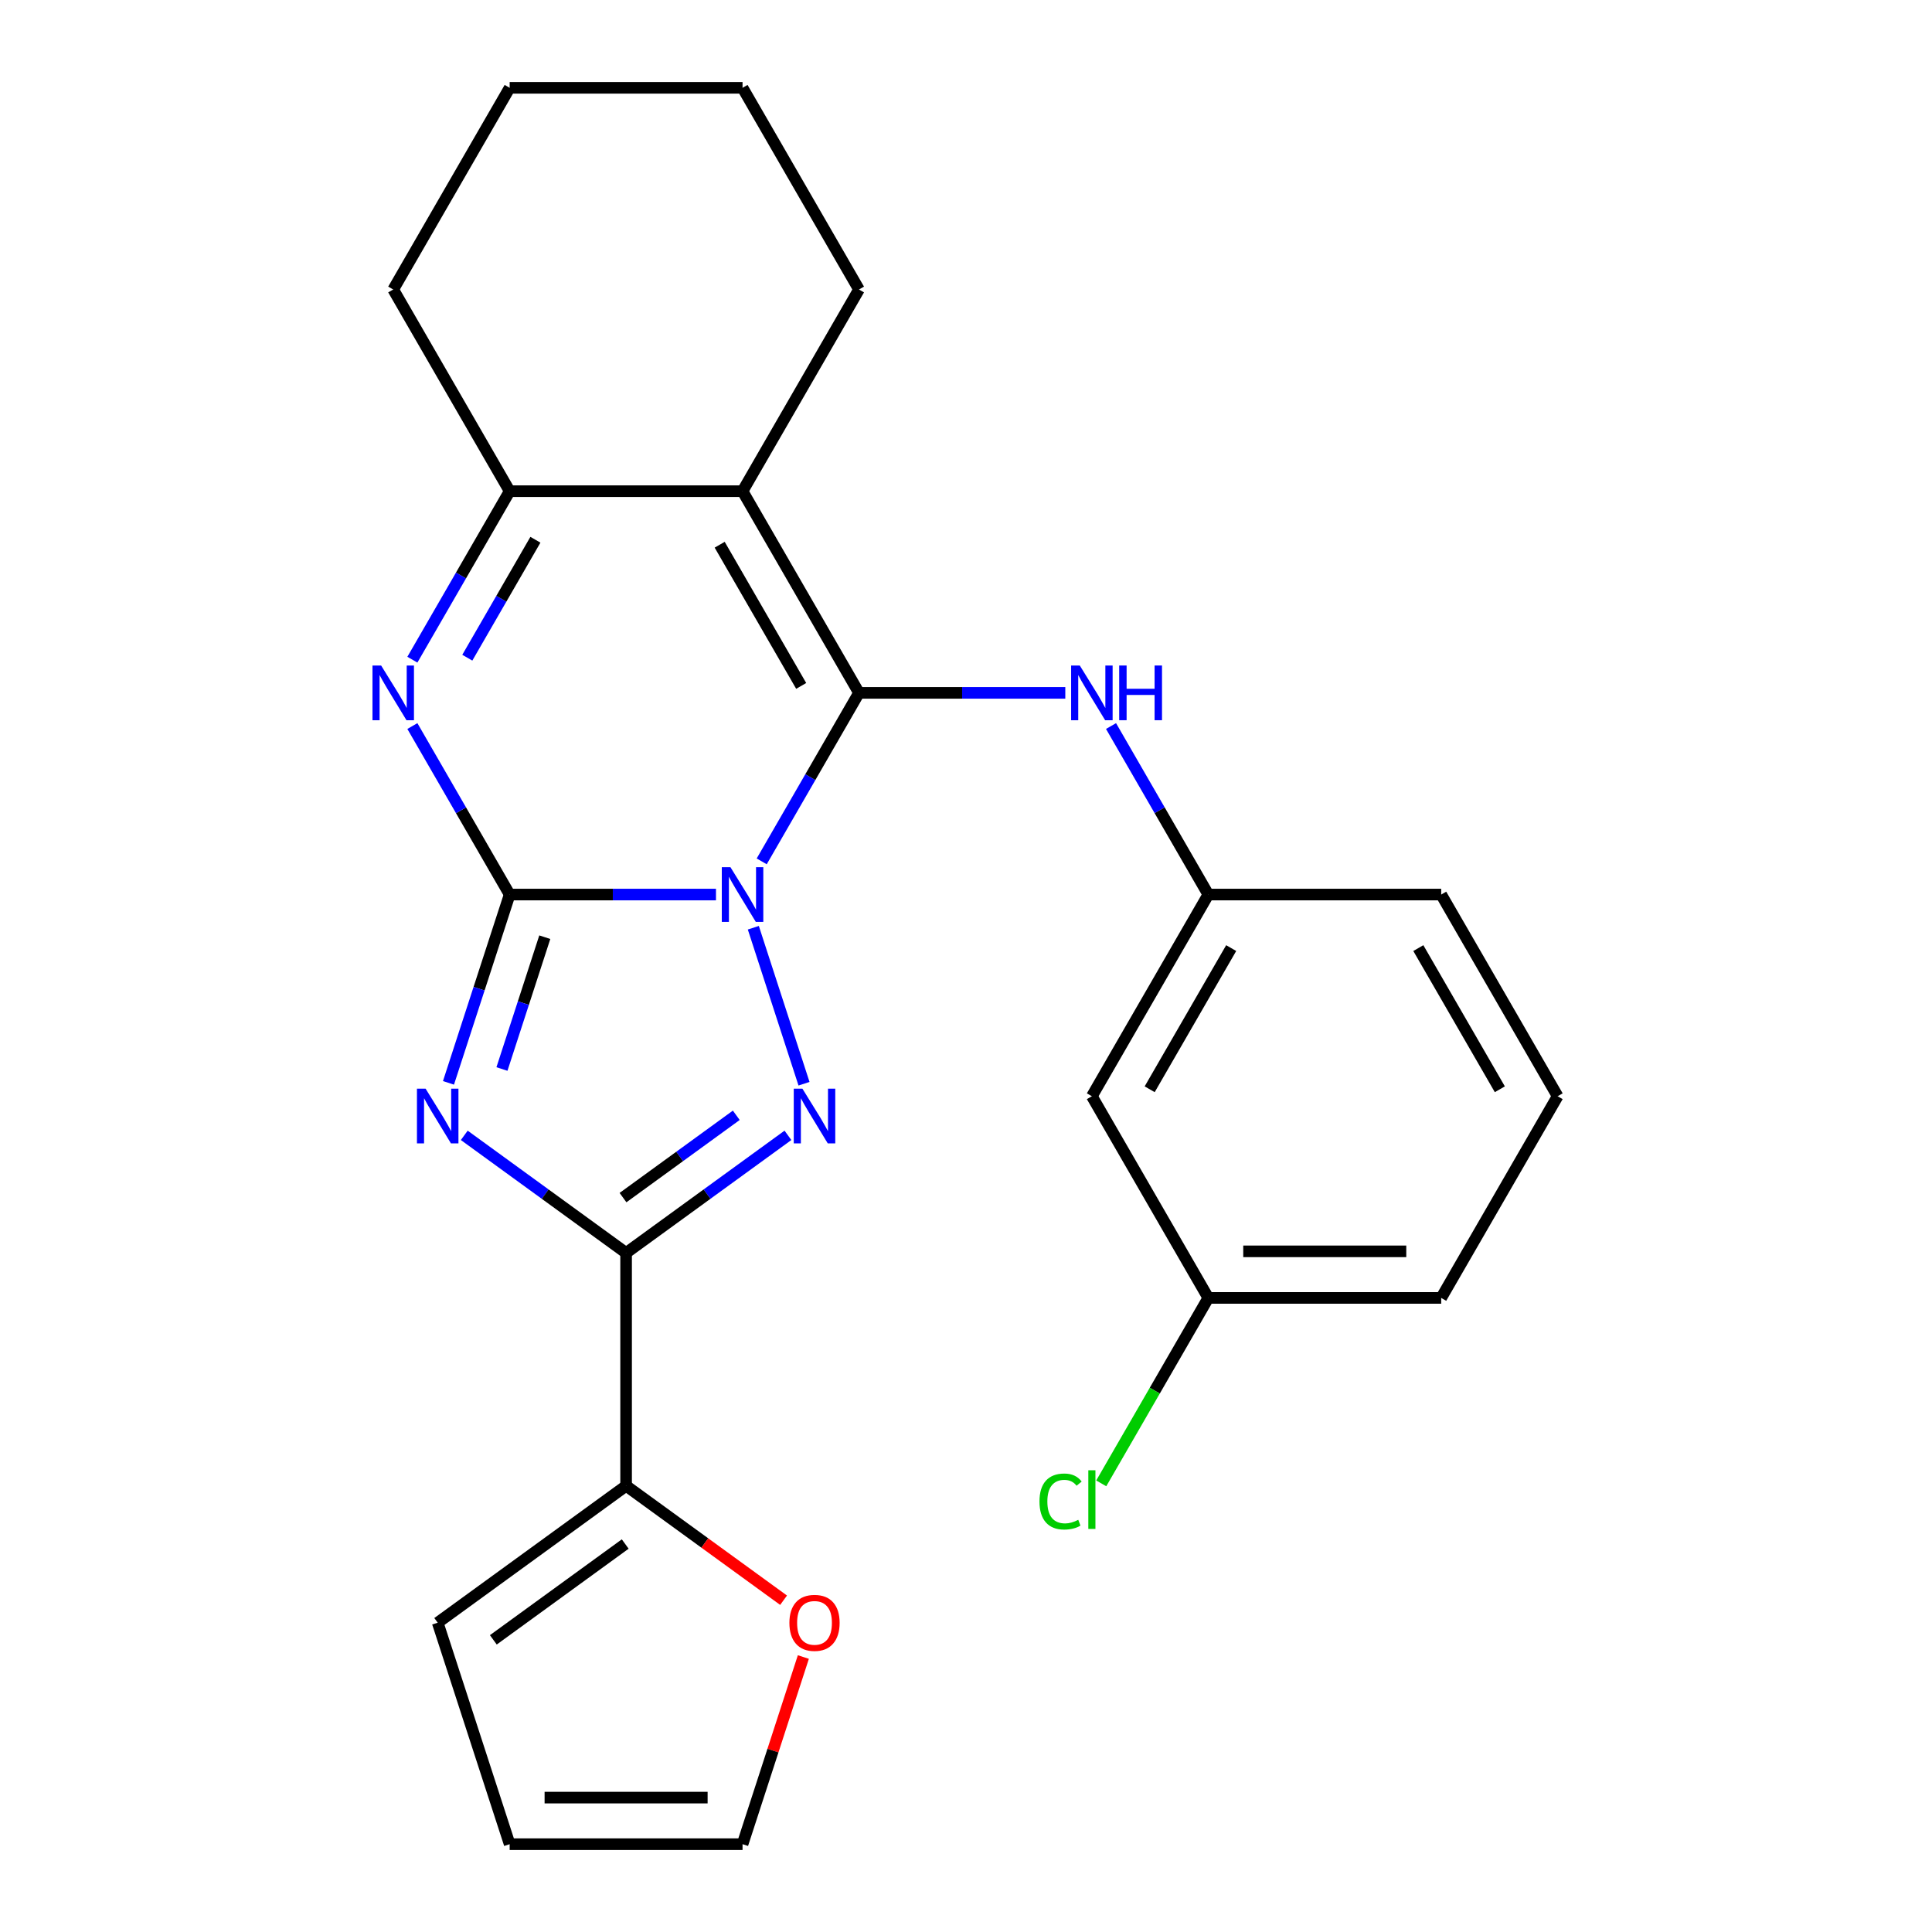 <?xml version='1.0' encoding='iso-8859-1'?>
<svg version='1.1' baseProfile='full'
              xmlns='http://www.w3.org/2000/svg'
                      xmlns:rdkit='http://www.rdkit.org/xml'
                      xmlns:xlink='http://www.w3.org/1999/xlink'
                  xml:space='preserve'
width='1000px' height='1000px' viewBox='0 0 1000 1000'>
<!-- END OF HEADER -->
<rect style='opacity:1.0;fill:#FFFFFF;stroke:none' width='1000' height='1000' x='0' y='0'> </rect>
<path class='bond-0' d='M 370.588,463.019 L 317.194,463.019' style='fill:none;fill-rule:evenodd;stroke:#0000FF;stroke-width:6px;stroke-linecap:butt;stroke-linejoin:miter;stroke-opacity:1' />
<path class='bond-0' d='M 317.194,463.019 L 263.801,463.019' style='fill:none;fill-rule:evenodd;stroke:#000000;stroke-width:6px;stroke-linecap:butt;stroke-linejoin:miter;stroke-opacity:1' />
<path class='bond-1' d='M 394.256,445.846 L 419.434,402.237' style='fill:none;fill-rule:evenodd;stroke:#0000FF;stroke-width:6px;stroke-linecap:butt;stroke-linejoin:miter;stroke-opacity:1' />
<path class='bond-1' d='M 419.434,402.237 L 444.612,358.628' style='fill:none;fill-rule:evenodd;stroke:#000000;stroke-width:6px;stroke-linecap:butt;stroke-linejoin:miter;stroke-opacity:1' />
<path class='bond-3' d='M 389.921,480.193 L 416.157,560.938' style='fill:none;fill-rule:evenodd;stroke:#0000FF;stroke-width:6px;stroke-linecap:butt;stroke-linejoin:miter;stroke-opacity:1' />
<path class='bond-2' d='M 263.801,463.019 L 247.966,511.753' style='fill:none;fill-rule:evenodd;stroke:#000000;stroke-width:6px;stroke-linecap:butt;stroke-linejoin:miter;stroke-opacity:1' />
<path class='bond-2' d='M 247.966,511.753 L 232.132,560.487' style='fill:none;fill-rule:evenodd;stroke:#0000FF;stroke-width:6px;stroke-linecap:butt;stroke-linejoin:miter;stroke-opacity:1' />
<path class='bond-2' d='M 281.979,485.089 L 270.894,519.203' style='fill:none;fill-rule:evenodd;stroke:#000000;stroke-width:6px;stroke-linecap:butt;stroke-linejoin:miter;stroke-opacity:1' />
<path class='bond-2' d='M 270.894,519.203 L 259.81,553.316' style='fill:none;fill-rule:evenodd;stroke:#0000FF;stroke-width:6px;stroke-linecap:butt;stroke-linejoin:miter;stroke-opacity:1' />
<path class='bond-6' d='M 263.801,463.019 L 238.623,419.41' style='fill:none;fill-rule:evenodd;stroke:#000000;stroke-width:6px;stroke-linecap:butt;stroke-linejoin:miter;stroke-opacity:1' />
<path class='bond-6' d='M 238.623,419.41 L 213.446,375.802' style='fill:none;fill-rule:evenodd;stroke:#0000FF;stroke-width:6px;stroke-linecap:butt;stroke-linejoin:miter;stroke-opacity:1' />
<path class='bond-5' d='M 444.612,358.628 L 384.341,254.237' style='fill:none;fill-rule:evenodd;stroke:#000000;stroke-width:6px;stroke-linecap:butt;stroke-linejoin:miter;stroke-opacity:1' />
<path class='bond-5' d='M 414.693,355.023 L 372.504,281.95' style='fill:none;fill-rule:evenodd;stroke:#000000;stroke-width:6px;stroke-linecap:butt;stroke-linejoin:miter;stroke-opacity:1' />
<path class='bond-9' d='M 444.612,358.628 L 498.005,358.628' style='fill:none;fill-rule:evenodd;stroke:#000000;stroke-width:6px;stroke-linecap:butt;stroke-linejoin:miter;stroke-opacity:1' />
<path class='bond-9' d='M 498.005,358.628 L 551.399,358.628' style='fill:none;fill-rule:evenodd;stroke:#0000FF;stroke-width:6px;stroke-linecap:butt;stroke-linejoin:miter;stroke-opacity:1' />
<path class='bond-25' d='M 240.305,587.653 L 282.188,618.082' style='fill:none;fill-rule:evenodd;stroke:#0000FF;stroke-width:6px;stroke-linecap:butt;stroke-linejoin:miter;stroke-opacity:1' />
<path class='bond-25' d='M 282.188,618.082 L 324.071,648.512' style='fill:none;fill-rule:evenodd;stroke:#000000;stroke-width:6px;stroke-linecap:butt;stroke-linejoin:miter;stroke-opacity:1' />
<path class='bond-4' d='M 407.837,587.653 L 365.954,618.082' style='fill:none;fill-rule:evenodd;stroke:#0000FF;stroke-width:6px;stroke-linecap:butt;stroke-linejoin:miter;stroke-opacity:1' />
<path class='bond-4' d='M 365.954,618.082 L 324.071,648.512' style='fill:none;fill-rule:evenodd;stroke:#000000;stroke-width:6px;stroke-linecap:butt;stroke-linejoin:miter;stroke-opacity:1' />
<path class='bond-4' d='M 381.102,577.278 L 351.784,598.578' style='fill:none;fill-rule:evenodd;stroke:#0000FF;stroke-width:6px;stroke-linecap:butt;stroke-linejoin:miter;stroke-opacity:1' />
<path class='bond-4' d='M 351.784,598.578 L 322.465,619.879' style='fill:none;fill-rule:evenodd;stroke:#000000;stroke-width:6px;stroke-linecap:butt;stroke-linejoin:miter;stroke-opacity:1' />
<path class='bond-8' d='M 324.071,648.512 L 324.071,769.053' style='fill:none;fill-rule:evenodd;stroke:#000000;stroke-width:6px;stroke-linecap:butt;stroke-linejoin:miter;stroke-opacity:1' />
<path class='bond-7' d='M 384.341,254.237 L 263.801,254.237' style='fill:none;fill-rule:evenodd;stroke:#000000;stroke-width:6px;stroke-linecap:butt;stroke-linejoin:miter;stroke-opacity:1' />
<path class='bond-16' d='M 384.341,254.237 L 444.612,149.846' style='fill:none;fill-rule:evenodd;stroke:#000000;stroke-width:6px;stroke-linecap:butt;stroke-linejoin:miter;stroke-opacity:1' />
<path class='bond-26' d='M 213.446,341.455 L 238.623,297.846' style='fill:none;fill-rule:evenodd;stroke:#0000FF;stroke-width:6px;stroke-linecap:butt;stroke-linejoin:miter;stroke-opacity:1' />
<path class='bond-26' d='M 238.623,297.846 L 263.801,254.237' style='fill:none;fill-rule:evenodd;stroke:#000000;stroke-width:6px;stroke-linecap:butt;stroke-linejoin:miter;stroke-opacity:1' />
<path class='bond-26' d='M 241.877,340.426 L 259.501,309.9' style='fill:none;fill-rule:evenodd;stroke:#0000FF;stroke-width:6px;stroke-linecap:butt;stroke-linejoin:miter;stroke-opacity:1' />
<path class='bond-26' d='M 259.501,309.9 L 277.126,279.374' style='fill:none;fill-rule:evenodd;stroke:#000000;stroke-width:6px;stroke-linecap:butt;stroke-linejoin:miter;stroke-opacity:1' />
<path class='bond-19' d='M 263.801,254.237 L 203.53,149.846' style='fill:none;fill-rule:evenodd;stroke:#000000;stroke-width:6px;stroke-linecap:butt;stroke-linejoin:miter;stroke-opacity:1' />
<path class='bond-10' d='M 324.071,769.053 L 364.824,798.661' style='fill:none;fill-rule:evenodd;stroke:#000000;stroke-width:6px;stroke-linecap:butt;stroke-linejoin:miter;stroke-opacity:1' />
<path class='bond-10' d='M 364.824,798.661 L 405.577,828.27' style='fill:none;fill-rule:evenodd;stroke:#FF0000;stroke-width:6px;stroke-linecap:butt;stroke-linejoin:miter;stroke-opacity:1' />
<path class='bond-12' d='M 324.071,769.053 L 226.552,839.905' style='fill:none;fill-rule:evenodd;stroke:#000000;stroke-width:6px;stroke-linecap:butt;stroke-linejoin:miter;stroke-opacity:1' />
<path class='bond-12' d='M 323.613,799.184 L 255.35,848.781' style='fill:none;fill-rule:evenodd;stroke:#000000;stroke-width:6px;stroke-linecap:butt;stroke-linejoin:miter;stroke-opacity:1' />
<path class='bond-11' d='M 575.067,375.802 L 600.245,419.41' style='fill:none;fill-rule:evenodd;stroke:#0000FF;stroke-width:6px;stroke-linecap:butt;stroke-linejoin:miter;stroke-opacity:1' />
<path class='bond-11' d='M 600.245,419.41 L 625.422,463.019' style='fill:none;fill-rule:evenodd;stroke:#000000;stroke-width:6px;stroke-linecap:butt;stroke-linejoin:miter;stroke-opacity:1' />
<path class='bond-13' d='M 415.815,857.678 L 400.078,906.112' style='fill:none;fill-rule:evenodd;stroke:#FF0000;stroke-width:6px;stroke-linecap:butt;stroke-linejoin:miter;stroke-opacity:1' />
<path class='bond-13' d='M 400.078,906.112 L 384.341,954.545' style='fill:none;fill-rule:evenodd;stroke:#000000;stroke-width:6px;stroke-linecap:butt;stroke-linejoin:miter;stroke-opacity:1' />
<path class='bond-14' d='M 625.422,463.019 L 565.152,567.41' style='fill:none;fill-rule:evenodd;stroke:#000000;stroke-width:6px;stroke-linecap:butt;stroke-linejoin:miter;stroke-opacity:1' />
<path class='bond-14' d='M 637.26,490.732 L 595.071,563.806' style='fill:none;fill-rule:evenodd;stroke:#000000;stroke-width:6px;stroke-linecap:butt;stroke-linejoin:miter;stroke-opacity:1' />
<path class='bond-21' d='M 625.422,463.019 L 745.963,463.019' style='fill:none;fill-rule:evenodd;stroke:#000000;stroke-width:6px;stroke-linecap:butt;stroke-linejoin:miter;stroke-opacity:1' />
<path class='bond-15' d='M 226.552,839.905 L 263.801,954.545' style='fill:none;fill-rule:evenodd;stroke:#000000;stroke-width:6px;stroke-linecap:butt;stroke-linejoin:miter;stroke-opacity:1' />
<path class='bond-27' d='M 384.341,954.545 L 263.801,954.545' style='fill:none;fill-rule:evenodd;stroke:#000000;stroke-width:6px;stroke-linecap:butt;stroke-linejoin:miter;stroke-opacity:1' />
<path class='bond-27' d='M 366.26,930.437 L 281.882,930.437' style='fill:none;fill-rule:evenodd;stroke:#000000;stroke-width:6px;stroke-linecap:butt;stroke-linejoin:miter;stroke-opacity:1' />
<path class='bond-17' d='M 565.152,567.41 L 625.422,671.802' style='fill:none;fill-rule:evenodd;stroke:#000000;stroke-width:6px;stroke-linecap:butt;stroke-linejoin:miter;stroke-opacity:1' />
<path class='bond-23' d='M 444.612,149.846 L 384.341,45.455' style='fill:none;fill-rule:evenodd;stroke:#000000;stroke-width:6px;stroke-linecap:butt;stroke-linejoin:miter;stroke-opacity:1' />
<path class='bond-18' d='M 625.422,671.802 L 597.714,719.794' style='fill:none;fill-rule:evenodd;stroke:#000000;stroke-width:6px;stroke-linecap:butt;stroke-linejoin:miter;stroke-opacity:1' />
<path class='bond-18' d='M 597.714,719.794 L 570.006,767.786' style='fill:none;fill-rule:evenodd;stroke:#00CC00;stroke-width:6px;stroke-linecap:butt;stroke-linejoin:miter;stroke-opacity:1' />
<path class='bond-29' d='M 625.422,671.802 L 745.963,671.802' style='fill:none;fill-rule:evenodd;stroke:#000000;stroke-width:6px;stroke-linecap:butt;stroke-linejoin:miter;stroke-opacity:1' />
<path class='bond-29' d='M 643.503,647.693 L 727.882,647.693' style='fill:none;fill-rule:evenodd;stroke:#000000;stroke-width:6px;stroke-linecap:butt;stroke-linejoin:miter;stroke-opacity:1' />
<path class='bond-28' d='M 203.53,149.846 L 263.801,45.455' style='fill:none;fill-rule:evenodd;stroke:#000000;stroke-width:6px;stroke-linecap:butt;stroke-linejoin:miter;stroke-opacity:1' />
<path class='bond-20' d='M 806.233,567.41 L 745.963,463.019' style='fill:none;fill-rule:evenodd;stroke:#000000;stroke-width:6px;stroke-linecap:butt;stroke-linejoin:miter;stroke-opacity:1' />
<path class='bond-20' d='M 776.314,563.806 L 734.125,490.732' style='fill:none;fill-rule:evenodd;stroke:#000000;stroke-width:6px;stroke-linecap:butt;stroke-linejoin:miter;stroke-opacity:1' />
<path class='bond-22' d='M 806.233,567.41 L 745.963,671.802' style='fill:none;fill-rule:evenodd;stroke:#000000;stroke-width:6px;stroke-linecap:butt;stroke-linejoin:miter;stroke-opacity:1' />
<path class='bond-24' d='M 384.341,45.455 L 263.801,45.455' style='fill:none;fill-rule:evenodd;stroke:#000000;stroke-width:6px;stroke-linecap:butt;stroke-linejoin:miter;stroke-opacity:1' />
<path  class='atom-0' d='M 378.081 448.859
L 387.361 463.859
Q 388.281 465.339, 389.761 468.019
Q 391.241 470.699, 391.321 470.859
L 391.321 448.859
L 395.081 448.859
L 395.081 477.179
L 391.201 477.179
L 381.241 460.779
Q 380.081 458.859, 378.841 456.659
Q 377.641 454.459, 377.281 453.779
L 377.281 477.179
L 373.601 477.179
L 373.601 448.859
L 378.081 448.859
' fill='#0000FF'/>
<path  class='atom-3' d='M 220.292 563.5
L 229.572 578.5
Q 230.492 579.98, 231.972 582.66
Q 233.452 585.34, 233.532 585.5
L 233.532 563.5
L 237.292 563.5
L 237.292 591.82
L 233.412 591.82
L 223.452 575.42
Q 222.292 573.5, 221.052 571.3
Q 219.852 569.1, 219.492 568.42
L 219.492 591.82
L 215.812 591.82
L 215.812 563.5
L 220.292 563.5
' fill='#0000FF'/>
<path  class='atom-4' d='M 415.33 563.5
L 424.61 578.5
Q 425.53 579.98, 427.01 582.66
Q 428.49 585.34, 428.57 585.5
L 428.57 563.5
L 432.33 563.5
L 432.33 591.82
L 428.45 591.82
L 418.49 575.42
Q 417.33 573.5, 416.09 571.3
Q 414.89 569.1, 414.53 568.42
L 414.53 591.82
L 410.85 591.82
L 410.85 563.5
L 415.33 563.5
' fill='#0000FF'/>
<path  class='atom-7' d='M 197.27 344.468
L 206.55 359.468
Q 207.47 360.948, 208.95 363.628
Q 210.43 366.308, 210.51 366.468
L 210.51 344.468
L 214.27 344.468
L 214.27 372.788
L 210.39 372.788
L 200.43 356.388
Q 199.27 354.468, 198.03 352.268
Q 196.83 350.068, 196.47 349.388
L 196.47 372.788
L 192.79 372.788
L 192.79 344.468
L 197.27 344.468
' fill='#0000FF'/>
<path  class='atom-10' d='M 558.892 344.468
L 568.172 359.468
Q 569.092 360.948, 570.572 363.628
Q 572.052 366.308, 572.132 366.468
L 572.132 344.468
L 575.892 344.468
L 575.892 372.788
L 572.012 372.788
L 562.052 356.388
Q 560.892 354.468, 559.652 352.268
Q 558.452 350.068, 558.092 349.388
L 558.092 372.788
L 554.412 372.788
L 554.412 344.468
L 558.892 344.468
' fill='#0000FF'/>
<path  class='atom-10' d='M 579.292 344.468
L 583.132 344.468
L 583.132 356.508
L 597.612 356.508
L 597.612 344.468
L 601.452 344.468
L 601.452 372.788
L 597.612 372.788
L 597.612 359.708
L 583.132 359.708
L 583.132 372.788
L 579.292 372.788
L 579.292 344.468
' fill='#0000FF'/>
<path  class='atom-11' d='M 408.59 839.985
Q 408.59 833.185, 411.95 829.385
Q 415.31 825.585, 421.59 825.585
Q 427.87 825.585, 431.23 829.385
Q 434.59 833.185, 434.59 839.985
Q 434.59 846.865, 431.19 850.785
Q 427.79 854.665, 421.59 854.665
Q 415.35 854.665, 411.95 850.785
Q 408.59 846.905, 408.59 839.985
M 421.59 851.465
Q 425.91 851.465, 428.23 848.585
Q 430.59 845.665, 430.59 839.985
Q 430.59 834.425, 428.23 831.625
Q 425.91 828.785, 421.59 828.785
Q 417.27 828.785, 414.91 831.585
Q 412.59 834.385, 412.59 839.985
Q 412.59 845.705, 414.91 848.585
Q 417.27 851.465, 421.59 851.465
' fill='#FF0000'/>
<path  class='atom-19' d='M 538.032 777.173
Q 538.032 770.133, 541.312 766.453
Q 544.632 762.733, 550.912 762.733
Q 556.752 762.733, 559.872 766.853
L 557.232 769.013
Q 554.952 766.013, 550.912 766.013
Q 546.632 766.013, 544.352 768.893
Q 542.112 771.733, 542.112 777.173
Q 542.112 782.773, 544.432 785.653
Q 546.792 788.533, 551.352 788.533
Q 554.472 788.533, 558.112 786.653
L 559.232 789.653
Q 557.752 790.613, 555.512 791.173
Q 553.272 791.733, 550.792 791.733
Q 544.632 791.733, 541.312 787.973
Q 538.032 784.213, 538.032 777.173
' fill='#00CC00'/>
<path  class='atom-19' d='M 563.312 761.013
L 566.992 761.013
L 566.992 791.373
L 563.312 791.373
L 563.312 761.013
' fill='#00CC00'/>
</svg>

